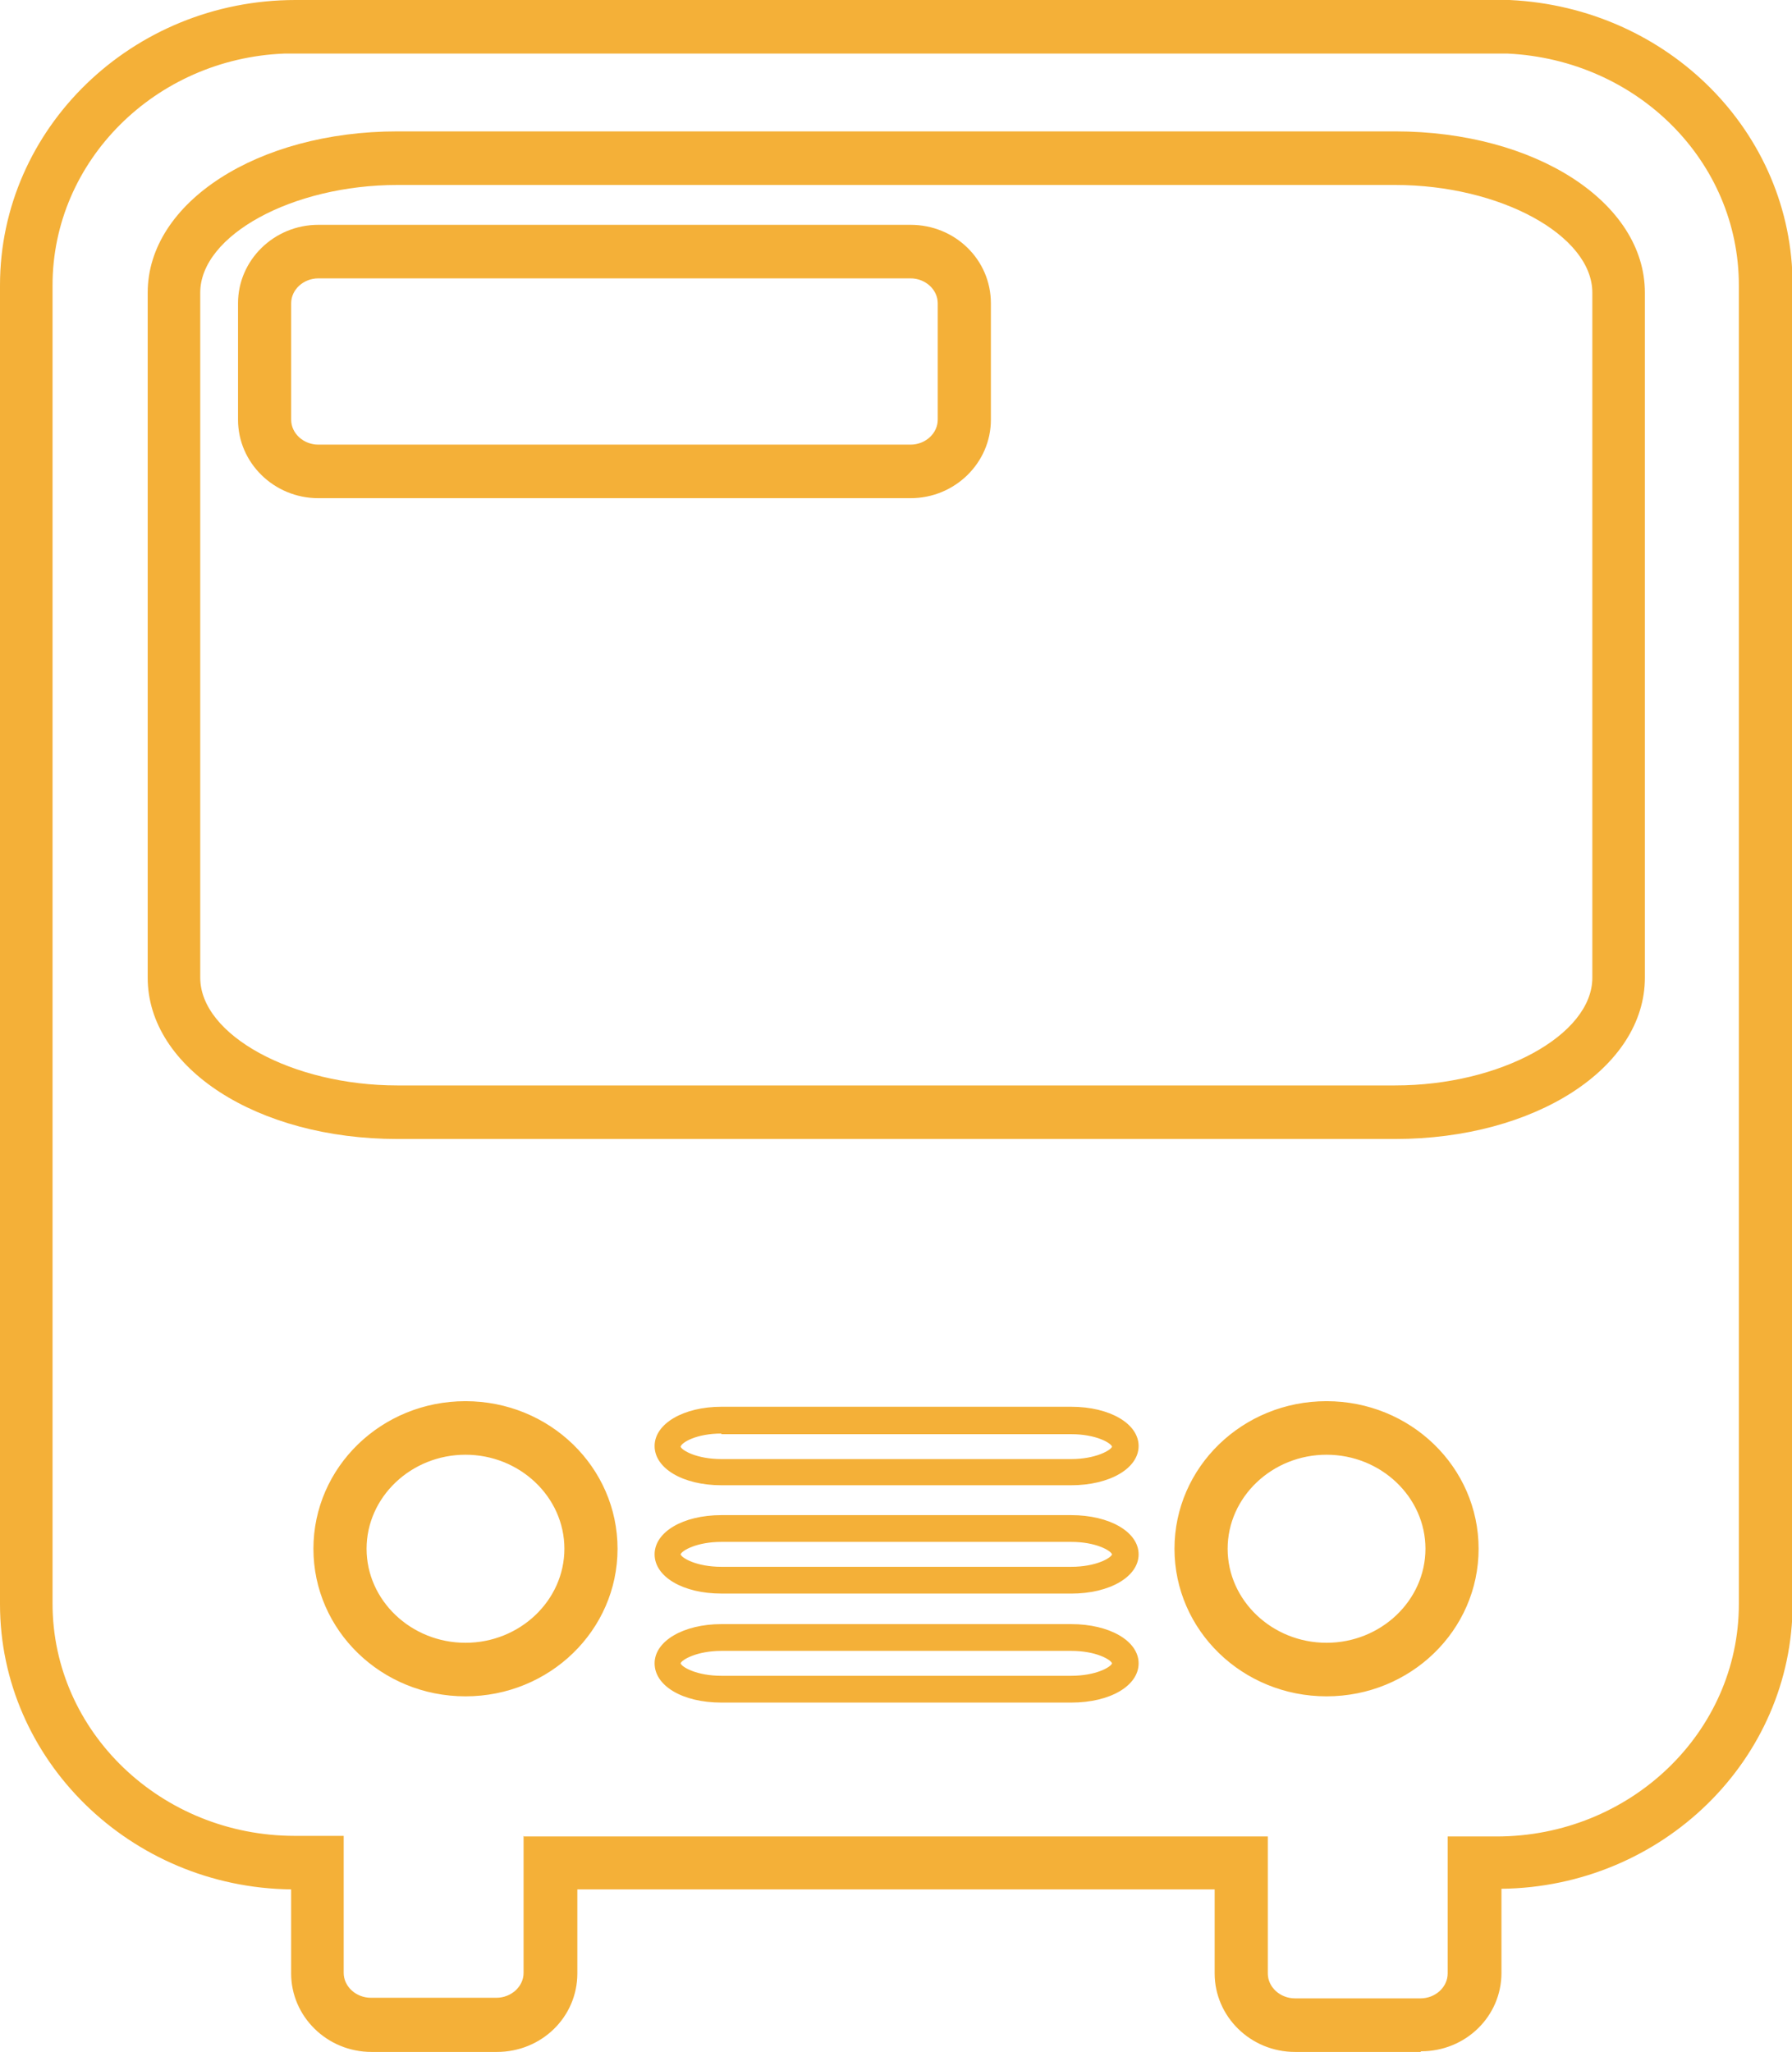 <?xml version="1.0" encoding="UTF-8"?>
<svg xmlns="http://www.w3.org/2000/svg" width="62" height="71" fill="none">
  <g fill="#F4B038" clip-path="url(#a)">
    <path d="M49.147 71h-4.342c-1.54 0-2.78-1.228-2.78-2.715v-2.909h-22.05v2.909c0 1.508-1.24 2.715-2.78 2.715h-4.342c-1.54 0-2.78-1.228-2.78-2.715v-2.909C4.513 65.311 0 60.894 0 55.507V9.87C0 4.439 4.577 0 10.223 0h42.003c5.497.259 9.795 4.59 9.795 9.869v45.617c0 5.408-4.512 9.804-10.073 9.869v2.908c0 1.509-1.24 2.715-2.78 2.715l-.021.022Zm-31.011-7.456h25.728v4.741c0 .474.428.862.941.862h4.342c.513 0 .94-.388.94-.862v-4.74h1.69c4.62 0 8.384-3.599 8.384-8.038V9.87c0-4.288-3.508-7.8-7.999-8.016H9.838c-4.449.172-8.02 3.706-8.02 8.016v45.617c0 4.438 3.764 8.037 8.383 8.037h1.69v4.74c0 .474.428.862.941.862h4.341c.514 0 .942-.388.942-.862v-4.74l.02.021Z"/>
    <path d="M16.105 58.696c-2.909 0-5.261-2.284-5.261-5.106 0-2.823 2.352-5.107 5.26-5.107 2.91 0 5.262 2.284 5.262 5.107 0 2.822-2.352 5.106-5.261 5.106Zm0-8.36c-1.882 0-3.422 1.465-3.422 3.254 0 1.788 1.54 3.253 3.422 3.253 1.882 0 3.422-1.465 3.422-3.254 0-1.788-1.54-3.253-3.422-3.253ZM37.063 58.912H24.958c-1.347 0-2.31-.582-2.31-1.358 0-.775 1.006-1.357 2.31-1.357h12.105c1.326 0 2.331.582 2.331 1.357 0 .776-.984 1.358-2.33 1.358Zm-12.105-1.789c-.834 0-1.368.302-1.411.431.043.13.556.431 1.411.431h12.105c.855 0 1.369-.301 1.412-.43-.043-.13-.556-.432-1.412-.432H24.958ZM37.063 55.14H24.958c-1.326 0-2.31-.581-2.31-1.357 0-.775.984-1.357 2.31-1.357h12.105c1.326 0 2.331.582 2.331 1.357 0 .776-1.005 1.358-2.33 1.358Zm-12.105-1.788c-.855 0-1.368.302-1.411.431.043.13.556.431 1.411.431h12.105c.855 0 1.369-.301 1.412-.43-.043-.13-.556-.432-1.412-.432H24.958ZM37.063 51.392H24.958c-1.326 0-2.31-.582-2.31-1.358 0-.776 1.006-1.358 2.31-1.358h12.105c1.326 0 2.331.582 2.331 1.358 0 .776-1.005 1.358-2.33 1.358Zm-12.105-1.789c-.855 0-1.368.302-1.411.453.043.129.556.43 1.411.43h12.105c.834 0 1.369-.301 1.412-.43-.043-.13-.556-.431-1.412-.431H24.958v-.022ZM45.896 58.696c-2.909 0-5.261-2.284-5.261-5.106 0-2.823 2.352-5.107 5.26-5.107 2.91 0 5.262 2.284 5.262 5.107 0 2.822-2.352 5.106-5.261 5.106Zm0-8.36c-1.882 0-3.422 1.465-3.422 3.254 0 1.788 1.54 3.253 3.422 3.253 1.882 0 3.422-1.465 3.422-3.254 0-1.788-1.54-3.253-3.422-3.253ZM48.27 39.411H13.75c-4.854 0-8.64-2.456-8.64-5.58V10.126c0-3.124 3.807-5.58 8.64-5.58H48.27c4.854 0 8.64 2.456 8.64 5.58V33.83c0 3.125-3.807 5.581-8.64 5.581ZM13.75 6.4c-3.635 0-6.822 1.745-6.822 3.727V33.83c0 1.983 3.187 3.728 6.822 3.728H48.27c3.635 0 6.822-1.745 6.822-3.728V10.127c0-1.982-3.187-3.727-6.822-3.727H13.75Z"/>
    <path d="M31.503 17.238H11.015c-1.54 0-2.78-1.228-2.78-2.715v-4.03c0-1.486 1.24-2.714 2.78-2.714h20.488c1.54 0 2.78 1.206 2.78 2.715v4.03c0 1.486-1.24 2.714-2.78 2.714ZM11.015 9.632c-.514 0-.941.388-.941.862v4.03c0 .473.427.861.94.861h20.49c.512 0 .94-.388.94-.862v-4.03c0-.473-.428-.861-.94-.861h-20.49Z"/>
  </g>
  <defs>
    <clipPath id="a">
      <path fill="#fff" d="M0 0h62v71H0z"/>
    </clipPath>
  </defs>
</svg>